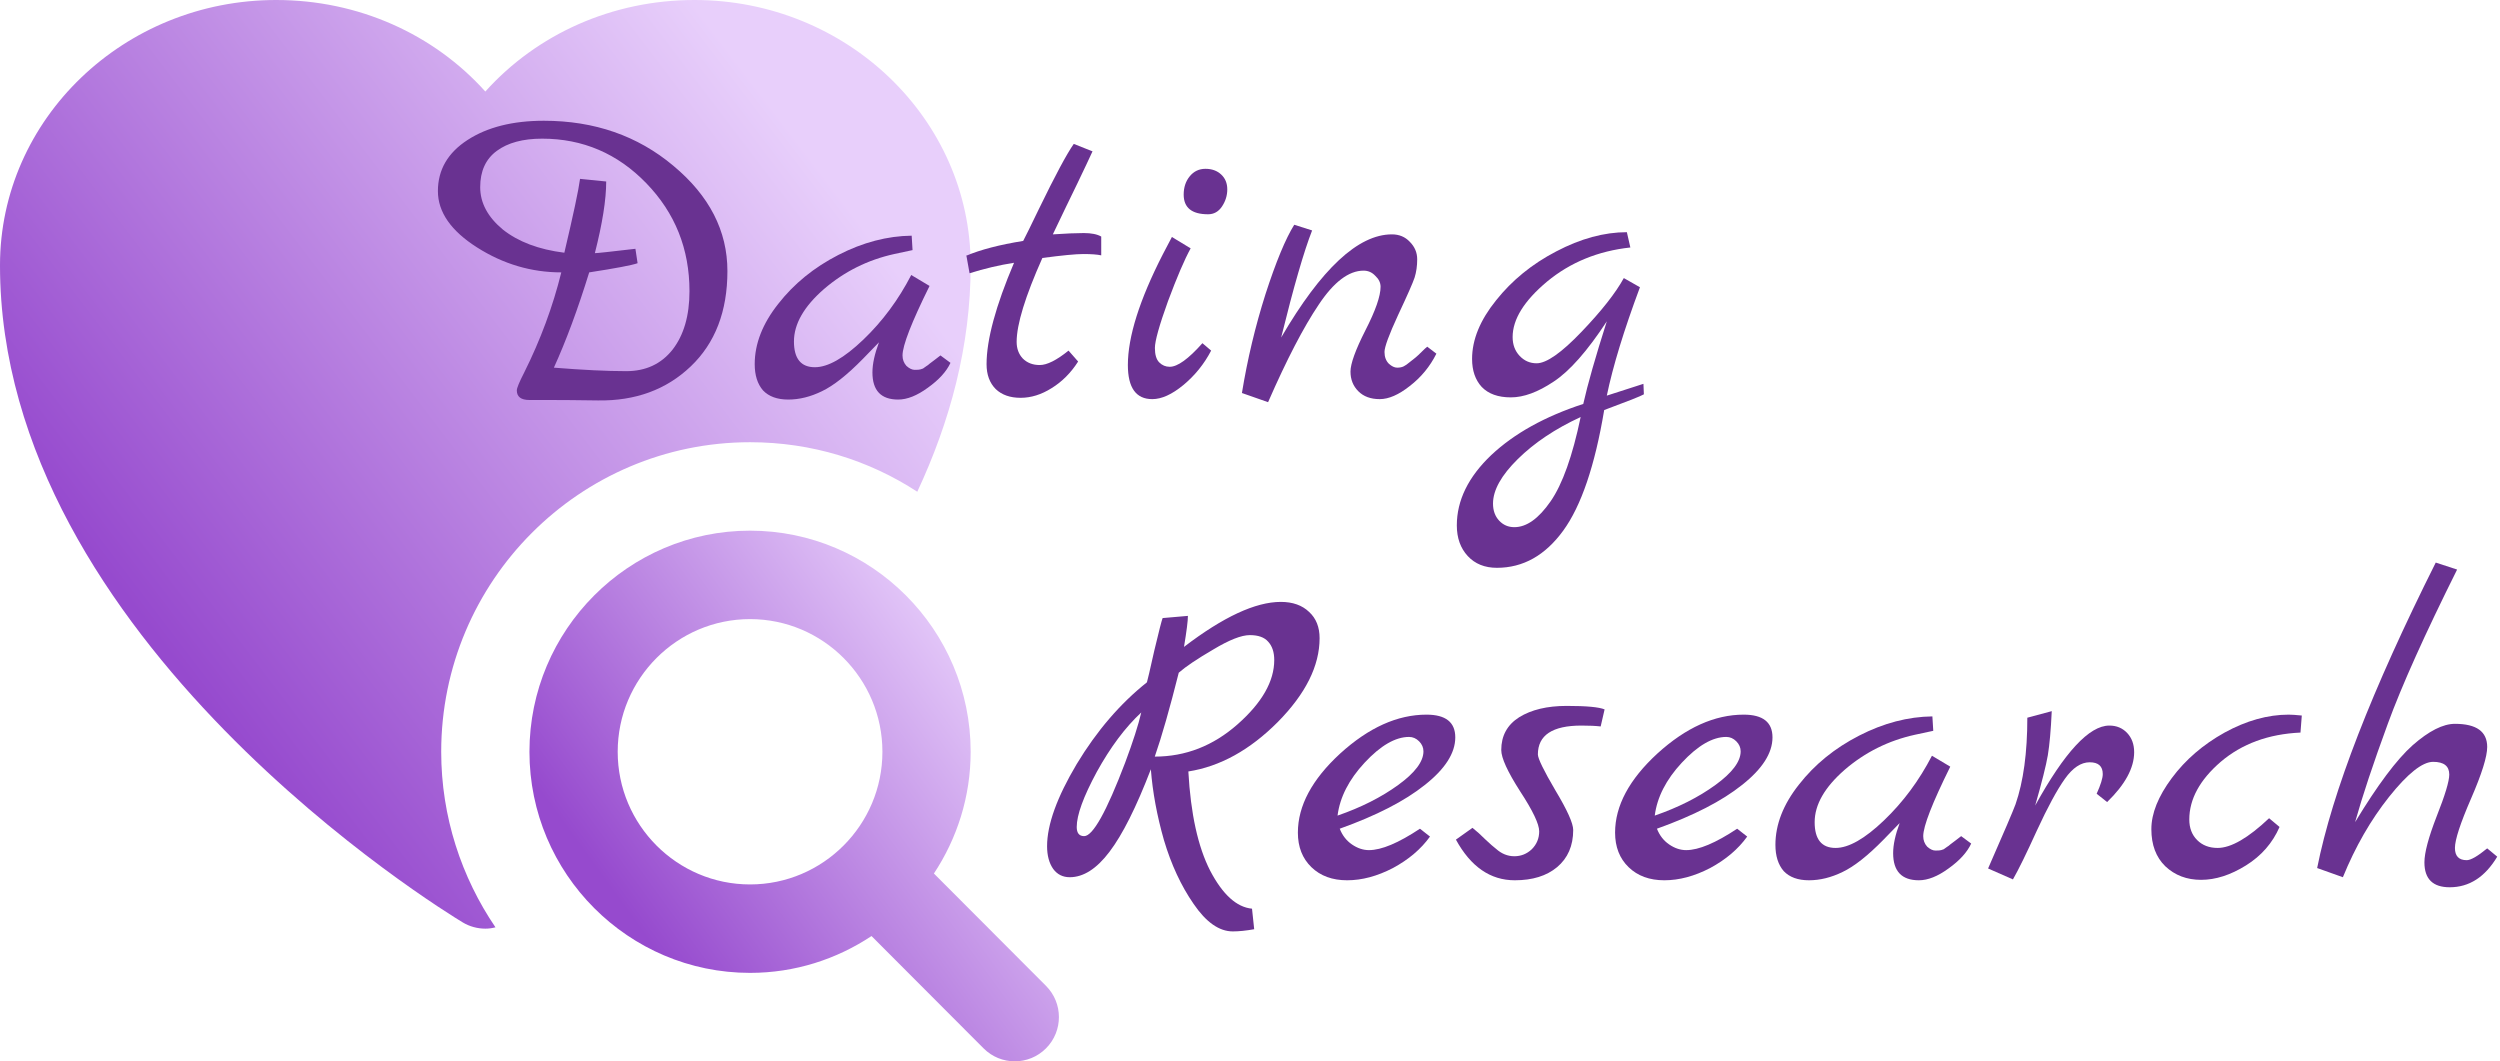 <svg width="424" height="180" viewBox="0 0 424 180" fill="none" xmlns="http://www.w3.org/2000/svg">
<g clip-path="url(#clip0_799_3545)">
<path d="M117.781 0C103.863 0 91.067 5.775 82.312 15.525C73.557 5.775 60.761 0 46.843 0C21.027 0 0 20.175 0 45C0 108.525 75.278 154.5 78.496 156.45C79.618 157.125 80.965 157.5 82.312 157.5C82.911 157.5 83.435 157.425 84.033 157.275C78.272 148.8 74.829 138.525 74.829 127.5C74.829 98.55 98.326 75 127.21 75C137.686 75 147.414 78.075 155.57 83.4C161.108 71.55 164.625 58.725 164.625 45C164.625 20.175 143.598 0 117.781 0Z" fill="url(#paint0_linear_799_3545)"/>
<path d="M177.398 167.198L158.391 148.148C162.312 142.215 164.624 135.128 164.624 127.5C164.624 106.823 147.84 90 127.21 90C106.579 90 89.795 106.823 89.795 127.5C89.795 148.178 106.579 165 127.21 165C134.82 165 141.891 162.683 147.81 158.753L166.817 177.803C169.743 180.735 174.472 180.735 177.398 177.803C180.324 174.87 180.324 170.13 177.398 167.198ZM127.21 150C114.833 150 104.761 139.905 104.761 127.5C104.761 115.095 114.833 105 127.21 105C139.586 105 149.658 115.095 149.658 127.5C149.658 139.905 139.586 150 127.21 150Z" fill="url(#paint1_linear_799_3545)"/>
</g>
<path d="M92.237 20.479C100.815 20.479 108.136 23.023 114.2 28.113C120.313 33.202 123.37 39.156 123.37 45.975C123.37 52.794 121.299 58.18 117.158 62.133C113.017 66.086 107.766 68.013 101.407 67.914C98.005 67.864 95.294 67.84 93.272 67.84H89.797C88.367 67.84 87.652 67.296 87.652 66.209C87.652 65.814 88.071 64.801 88.909 63.17C91.67 57.636 93.766 51.978 95.195 46.197C90.117 46.197 85.36 44.789 80.923 41.973C76.486 39.156 74.268 35.969 74.268 32.411C74.268 28.804 75.944 25.914 79.296 23.74C82.648 21.566 86.962 20.479 92.237 20.479ZM91.941 23.517C88.688 23.517 86.124 24.209 84.251 25.593C82.377 26.976 81.441 29.027 81.441 31.744C81.441 34.413 82.722 36.809 85.286 38.934C87.899 41.009 91.374 42.319 95.713 42.862C97.241 36.389 98.129 32.214 98.375 30.336L102.812 30.781C102.812 33.844 102.171 37.896 100.889 42.936C101.284 42.936 103.576 42.689 107.766 42.195L108.136 44.641C107.15 44.987 104.414 45.506 99.928 46.197C98.005 52.423 96.009 57.809 93.938 62.355C98.868 62.75 102.96 62.948 106.214 62.948C109.517 62.948 112.129 61.737 114.052 59.316C115.975 56.846 116.936 53.535 116.936 49.384C116.936 42.22 114.496 36.117 109.615 31.077C104.735 26.037 98.843 23.517 91.941 23.517Z" fill="#693291"/>
<path d="M159.501 60.28L161.202 61.54C160.511 63.022 159.23 64.43 157.356 65.764C155.532 67.099 153.856 67.766 152.328 67.766C149.419 67.766 147.965 66.234 147.965 63.17C147.965 61.737 148.334 60.033 149.074 58.056L146.338 60.873C143.676 63.59 141.359 65.418 139.387 66.357C137.464 67.296 135.566 67.766 133.693 67.766C131.819 67.766 130.39 67.247 129.404 66.209C128.467 65.122 127.998 63.64 127.998 61.762C127.998 58.303 129.33 54.894 131.992 51.534C134.654 48.124 138.056 45.357 142.197 43.233C146.338 41.108 150.479 40.021 154.62 39.971L154.768 42.417L151.662 43.084C147.176 44.073 143.207 46.049 139.756 49.014C136.355 51.978 134.654 54.943 134.654 57.908C134.654 60.823 135.837 62.281 138.203 62.281C140.422 62.281 143.158 60.724 146.412 57.611C149.666 54.498 152.377 50.842 154.546 46.642L157.652 48.495C154.595 54.672 153.067 58.6 153.067 60.28C153.067 60.971 153.289 61.564 153.733 62.059C154.226 62.503 154.694 62.726 155.138 62.726C155.631 62.726 155.951 62.701 156.099 62.651C156.247 62.602 156.395 62.553 156.543 62.503C156.691 62.404 156.863 62.281 157.06 62.133C157.307 61.984 157.504 61.836 157.652 61.688C157.849 61.54 158.145 61.317 158.539 61.021C158.934 60.724 159.254 60.477 159.501 60.28Z" fill="#693291"/>
<path d="M181.223 59.464L182.85 61.317C181.618 63.244 180.114 64.751 178.339 65.838C176.614 66.926 174.864 67.469 173.089 67.469C171.314 67.469 169.909 66.975 168.874 65.987C167.839 64.949 167.321 63.541 167.321 61.762C167.321 57.611 168.874 51.88 171.98 44.567C169.465 44.962 166.951 45.555 164.437 46.346L163.919 43.455L163.845 43.381C166.31 42.343 169.539 41.503 173.533 40.861C173.927 40.12 174.814 38.316 176.195 35.45C178.956 29.768 180.928 26.087 182.111 24.407L185.291 25.667C184.798 26.754 183.935 28.582 182.702 31.151C181.47 33.672 180.089 36.537 178.561 39.749C180.78 39.601 182.53 39.527 183.812 39.527C185.093 39.527 186.079 39.724 186.769 40.12V43.307C186.079 43.158 185.069 43.084 183.738 43.084C182.456 43.084 180.139 43.307 176.786 43.752C173.878 50.274 172.423 55.017 172.423 57.982C172.423 59.118 172.768 60.057 173.459 60.798C174.198 61.54 175.159 61.91 176.343 61.91C177.575 61.91 179.202 61.095 181.223 59.464Z" fill="#693291"/>
<path d="M204.893 36.34C202.132 36.34 200.752 35.228 200.752 33.004C200.752 31.769 201.097 30.732 201.787 29.892C202.477 29.052 203.365 28.631 204.449 28.631C205.534 28.631 206.421 28.953 207.111 29.595C207.801 30.237 208.147 31.077 208.147 32.115C208.147 33.153 207.851 34.116 207.259 35.006C206.668 35.895 205.879 36.34 204.893 36.34ZM203.931 58.204L205.41 59.464C204.227 61.737 202.65 63.689 200.678 65.32C198.755 66.901 197.005 67.692 195.427 67.692C192.667 67.692 191.286 65.764 191.286 61.91C191.286 57.117 193.258 50.867 197.202 43.158C198.089 41.478 198.607 40.49 198.755 40.194L201.935 42.121C200.9 43.998 199.618 46.988 198.089 51.089C196.61 55.19 195.871 57.834 195.871 59.02C195.871 60.156 196.117 60.971 196.61 61.466C197.103 61.96 197.695 62.207 198.385 62.207C199.716 62.207 201.565 60.873 203.931 58.204Z" fill="#693291"/>
<path d="M242.058 58.797L243.611 59.983C242.526 62.157 241.023 63.986 239.1 65.468C237.227 66.95 235.526 67.692 233.998 67.692C232.469 67.692 231.261 67.247 230.374 66.357C229.487 65.468 229.043 64.356 229.043 63.022C229.043 61.688 229.881 59.366 231.557 56.055C233.283 52.695 234.145 50.224 234.145 48.643C234.145 47.952 233.85 47.334 233.258 46.79C232.716 46.197 232.05 45.901 231.261 45.901C228.747 45.901 226.208 47.828 223.645 51.682C221.081 55.487 218.222 60.996 215.067 68.21L210.63 66.654C211.566 60.922 212.897 55.339 214.623 49.903C216.398 44.419 218.025 40.49 219.504 38.118L222.535 39.082C221.155 42.59 219.405 48.643 217.285 57.241C224.088 45.58 230.349 39.749 236.068 39.749C237.301 39.749 238.311 40.169 239.1 41.009C239.938 41.849 240.357 42.837 240.357 43.974C240.357 45.11 240.209 46.148 239.913 47.087C239.618 47.976 238.681 50.101 237.103 53.461C235.575 56.772 234.811 58.847 234.811 59.687C234.811 60.527 235.057 61.194 235.55 61.688C236.043 62.133 236.512 62.355 236.955 62.355C237.399 62.355 237.769 62.281 238.065 62.133C238.361 61.984 238.681 61.762 239.026 61.466C239.42 61.169 239.766 60.897 240.061 60.65C240.357 60.403 240.702 60.082 241.097 59.687C241.54 59.242 241.861 58.946 242.058 58.797Z" fill="#693291"/>
<path d="M278.727 65.097L278.801 66.876C278.308 67.173 276.065 68.062 272.071 69.544C270.494 78.982 268.177 85.801 265.12 90.001C262.064 94.201 258.317 96.301 253.88 96.301C251.809 96.301 250.158 95.634 248.925 94.3C247.693 92.966 247.077 91.236 247.077 89.112C247.077 84.862 249.024 80.884 252.919 77.178C256.813 73.522 262.014 70.632 268.522 68.507C269.261 65.196 270.592 60.527 272.515 54.498C269.212 59.538 266.205 62.948 263.493 64.727C260.831 66.506 258.416 67.395 256.246 67.395C254.077 67.395 252.426 66.802 251.292 65.616C250.207 64.43 249.665 62.849 249.665 60.873C249.665 57.611 251.021 54.301 253.732 50.941C256.444 47.532 259.845 44.764 263.937 42.64C268.078 40.466 272.071 39.379 275.917 39.379L276.508 41.973C271.036 42.566 266.328 44.493 262.384 47.754C258.489 51.015 256.542 54.153 256.542 57.167C256.542 58.452 256.937 59.514 257.725 60.354C258.514 61.194 259.475 61.614 260.609 61.614C262.286 61.614 264.824 59.835 268.226 56.277C271.628 52.72 274.019 49.681 275.399 47.161L278.135 48.717C275.424 55.981 273.55 62.108 272.515 67.099L278.727 65.097ZM268.078 70.73C263.789 72.707 260.24 75.079 257.43 77.846C254.619 80.613 253.214 83.133 253.214 85.406C253.214 86.591 253.56 87.555 254.25 88.296C254.94 89.037 255.803 89.408 256.838 89.408C258.909 89.408 260.954 87.95 262.976 85.035C264.997 82.12 266.698 77.352 268.078 70.73Z" fill="#693291"/>
<path d="M212.341 154.113L212.711 157.596C211.33 157.843 210.123 157.967 209.087 157.967C206.77 157.967 204.552 156.41 202.432 153.297C200.312 150.234 198.636 146.627 197.403 142.476C196.22 138.326 195.481 134.323 195.185 130.469C192.72 136.893 190.378 141.562 188.16 144.477C185.99 147.343 183.747 148.776 181.43 148.776C180.247 148.776 179.31 148.307 178.62 147.368C177.93 146.38 177.585 145.095 177.585 143.514C177.585 139.857 179.261 135.213 182.613 129.58C186.015 123.947 189.984 119.327 194.519 115.72C194.618 115.423 195.037 113.62 195.776 110.309C196.565 106.999 197.034 105.17 197.181 104.824L201.47 104.454C201.47 105.294 201.249 107.048 200.805 109.716C207.46 104.627 212.933 102.082 217.222 102.082C219.243 102.082 220.845 102.65 222.028 103.787C223.212 104.874 223.803 106.356 223.803 108.234C223.803 112.928 221.437 117.671 216.704 122.464C211.971 127.208 206.918 130 201.544 130.84C201.939 138.004 203.171 143.613 205.242 147.664C207.362 151.716 209.728 153.866 212.341 154.113ZM190.822 129.357C192.153 125.8 193.065 122.959 193.558 120.834C190.846 123.354 188.332 126.714 186.015 130.914C183.747 135.114 182.613 138.227 182.613 140.253C182.613 141.29 183.033 141.809 183.871 141.809C185.35 141.809 187.667 137.659 190.822 129.357ZM195.85 128.32C201.076 128.32 205.76 126.491 209.901 122.835C214.042 119.179 216.112 115.547 216.112 111.94C216.112 110.606 215.767 109.568 215.077 108.827C214.436 108.086 213.401 107.715 211.971 107.715C210.542 107.715 208.471 108.53 205.76 110.161C203.048 111.742 201.101 113.051 199.918 114.089C198.389 120.167 197.034 124.91 195.85 128.32Z" fill="#693291"/>
<path d="M240.826 140.549L242.527 141.883C240.998 144.008 238.903 145.787 236.241 147.22C233.579 148.603 230.991 149.295 228.476 149.295C225.962 149.295 223.941 148.554 222.413 147.071C220.884 145.589 220.12 143.637 220.12 141.216C220.12 136.67 222.511 132.199 227.293 127.801C232.124 123.403 237.005 121.204 241.935 121.204C245.189 121.204 246.816 122.489 246.816 125.059C246.816 127.727 245.09 130.42 241.639 133.137C238.238 135.855 233.431 138.326 227.219 140.549C227.663 141.686 228.353 142.575 229.29 143.217C230.226 143.86 231.188 144.181 232.174 144.181C234.294 144.181 237.178 142.97 240.826 140.549ZM226.849 138.326C230.843 136.942 234.269 135.213 237.128 133.137C239.988 131.062 241.417 129.16 241.417 127.43C241.417 126.788 241.171 126.22 240.678 125.726C240.185 125.231 239.618 124.984 238.977 124.984C236.66 124.984 234.146 126.442 231.434 129.357C228.772 132.223 227.244 135.213 226.849 138.326Z" fill="#693291"/>
<path d="M272.139 120.315L271.474 123.206C270.636 123.107 269.551 123.057 268.22 123.057C263.29 123.057 260.825 124.688 260.825 127.949C260.825 128.641 261.811 130.667 263.783 134.027C265.804 137.387 266.815 139.635 266.815 140.771C266.815 143.44 265.903 145.54 264.079 147.071C262.304 148.554 259.913 149.295 256.906 149.295C252.765 149.295 249.437 146.997 246.923 142.402L249.733 140.401C250.423 140.944 251.162 141.611 251.951 142.402C252.74 143.143 253.331 143.662 253.726 143.959C254.663 144.799 255.698 145.219 256.832 145.219C257.966 145.219 258.952 144.823 259.79 144.033C260.628 143.193 261.047 142.18 261.047 140.994C261.047 139.759 259.962 137.486 257.793 134.175C255.673 130.864 254.613 128.542 254.613 127.208C254.613 124.787 255.624 122.934 257.645 121.649C259.716 120.364 262.403 119.722 265.706 119.722C269.058 119.722 271.203 119.92 272.139 120.315Z" fill="#693291"/>
<path d="M294.624 140.549L296.325 141.883C294.796 144.008 292.701 145.787 290.039 147.22C287.377 148.603 284.789 149.295 282.274 149.295C279.76 149.295 277.739 148.554 276.21 147.071C274.682 145.589 273.918 143.637 273.918 141.216C273.918 136.67 276.309 132.199 281.091 127.801C285.922 123.403 290.803 121.204 295.733 121.204C298.987 121.204 300.614 122.489 300.614 125.059C300.614 127.727 298.888 130.42 295.437 133.137C292.036 135.855 287.229 138.326 281.017 140.549C281.461 141.686 282.151 142.575 283.088 143.217C284.024 143.86 284.986 144.181 285.972 144.181C288.092 144.181 290.976 142.97 294.624 140.549ZM280.647 138.326C284.641 136.942 288.067 135.213 290.926 133.137C293.786 131.062 295.215 129.16 295.215 127.43C295.215 126.788 294.969 126.22 294.476 125.726C293.983 125.231 293.416 124.984 292.775 124.984C290.458 124.984 287.944 126.442 285.232 129.357C282.57 132.223 281.042 135.213 280.647 138.326Z" fill="#693291"/>
<path d="M332.613 141.809L334.314 143.069C333.624 144.551 332.342 145.96 330.469 147.294C328.645 148.628 326.969 149.295 325.44 149.295C322.532 149.295 321.077 147.763 321.077 144.7C321.077 143.267 321.447 141.562 322.187 139.586L319.45 142.402C316.788 145.12 314.471 146.948 312.499 147.887C310.577 148.826 308.678 149.295 306.805 149.295C304.932 149.295 303.502 148.776 302.516 147.739C301.579 146.651 301.111 145.169 301.111 143.291C301.111 139.833 302.442 136.423 305.104 133.063C307.766 129.654 311.168 126.887 315.309 124.762C319.45 122.637 323.592 121.55 327.733 121.501L327.881 123.947L324.775 124.614C320.288 125.602 316.32 127.579 312.869 130.543C309.467 133.508 307.766 136.473 307.766 139.437C307.766 142.353 308.95 143.81 311.316 143.81C313.534 143.81 316.271 142.254 319.524 139.141C322.778 136.028 325.49 132.371 327.659 128.171L330.765 130.024C327.708 136.201 326.18 140.129 326.18 141.809C326.18 142.501 326.402 143.094 326.845 143.588C327.338 144.033 327.807 144.255 328.25 144.255C328.743 144.255 329.064 144.23 329.212 144.181C329.36 144.131 329.507 144.082 329.655 144.033C329.803 143.934 329.976 143.81 330.173 143.662C330.42 143.514 330.617 143.366 330.765 143.217C330.962 143.069 331.258 142.847 331.652 142.55C332.046 142.254 332.367 142.007 332.613 141.809Z" fill="#693291"/>
<path d="M357.738 123.057C358.97 123.057 359.981 123.477 360.769 124.317C361.558 125.157 361.953 126.244 361.953 127.579C361.953 130.247 360.424 133.063 357.368 136.028L355.593 134.62C356.283 133.088 356.628 131.976 356.628 131.284C356.628 129.95 355.889 129.283 354.41 129.283C352.931 129.283 351.526 130.222 350.195 132.1C348.864 133.977 347.286 136.893 345.462 140.846C343.687 144.749 342.331 147.516 341.395 149.147L337.18 147.294C339.891 141.117 341.444 137.486 341.838 136.399C343.17 132.544 343.835 127.653 343.835 121.723L347.976 120.611C347.828 123.823 347.607 126.319 347.311 128.097C347.015 129.827 346.3 132.668 345.166 136.621C350.145 127.579 354.336 123.057 357.738 123.057Z" fill="#693291"/>
<path d="M384.838 138.77L386.612 140.253C385.429 142.97 383.531 145.144 380.918 146.775C378.305 148.406 375.766 149.221 373.301 149.221C370.886 149.221 368.865 148.455 367.238 146.923C365.66 145.391 364.871 143.291 364.871 140.623C364.871 137.955 366.03 135.064 368.347 131.951C370.664 128.839 373.647 126.269 377.295 124.243C380.992 122.217 384.616 121.204 388.165 121.204C388.658 121.204 389.398 121.254 390.384 121.353L390.162 124.243C384.739 124.49 380.228 126.146 376.629 129.209C373.08 132.273 371.305 135.534 371.305 138.993C371.305 140.426 371.749 141.587 372.636 142.476C373.523 143.366 374.682 143.81 376.112 143.81C378.379 143.81 381.288 142.13 384.838 138.77Z" fill="#693291"/>
<path d="M421.829 143.884L423.53 145.293C421.46 148.751 418.773 150.481 415.47 150.481C412.61 150.481 411.181 149.073 411.181 146.256C411.181 144.626 411.871 142.031 413.251 138.474C414.681 134.867 415.396 132.495 415.396 131.359C415.396 129.926 414.484 129.209 412.66 129.209C410.836 129.209 408.346 131.186 405.191 135.139C402.085 139.042 399.472 143.588 397.352 148.776L392.989 147.22C395.553 134.323 402.258 117.054 413.103 95.412L416.727 96.597C411.255 107.567 407.335 116.288 404.969 122.761C402.504 129.481 400.655 135.04 399.423 139.437C403.219 133.162 406.473 128.814 409.184 126.393C411.945 123.971 414.336 122.761 416.357 122.761C420.005 122.761 421.829 124.07 421.829 126.689C421.829 128.32 420.917 131.235 419.093 135.435C417.269 139.635 416.357 142.427 416.357 143.81C416.357 145.194 417.023 145.886 418.354 145.886C419.044 145.886 420.203 145.219 421.829 143.884Z" fill="#693291"/>
<defs>
<linearGradient id="paint0_linear_799_3545" x1="139.447" y1="29.118" x2="29.925" y2="112.524" gradientUnits="userSpaceOnUse">
<stop stop-color="#E8CFFB"/>
<stop offset="1" stop-color="#964ACE"/>
</linearGradient>
<linearGradient id="paint1_linear_799_3545" x1="165.858" y1="106.639" x2="104.104" y2="151.53" gradientUnits="userSpaceOnUse">
<stop stop-color="#E8CFFB"/>
<stop offset="1" stop-color="#964ACE"/>
</linearGradient>
<clipPath id="clip0_799_3545">
<rect width="179.591" height="180" fill="white"/>
</clipPath>
</defs>
</svg>
